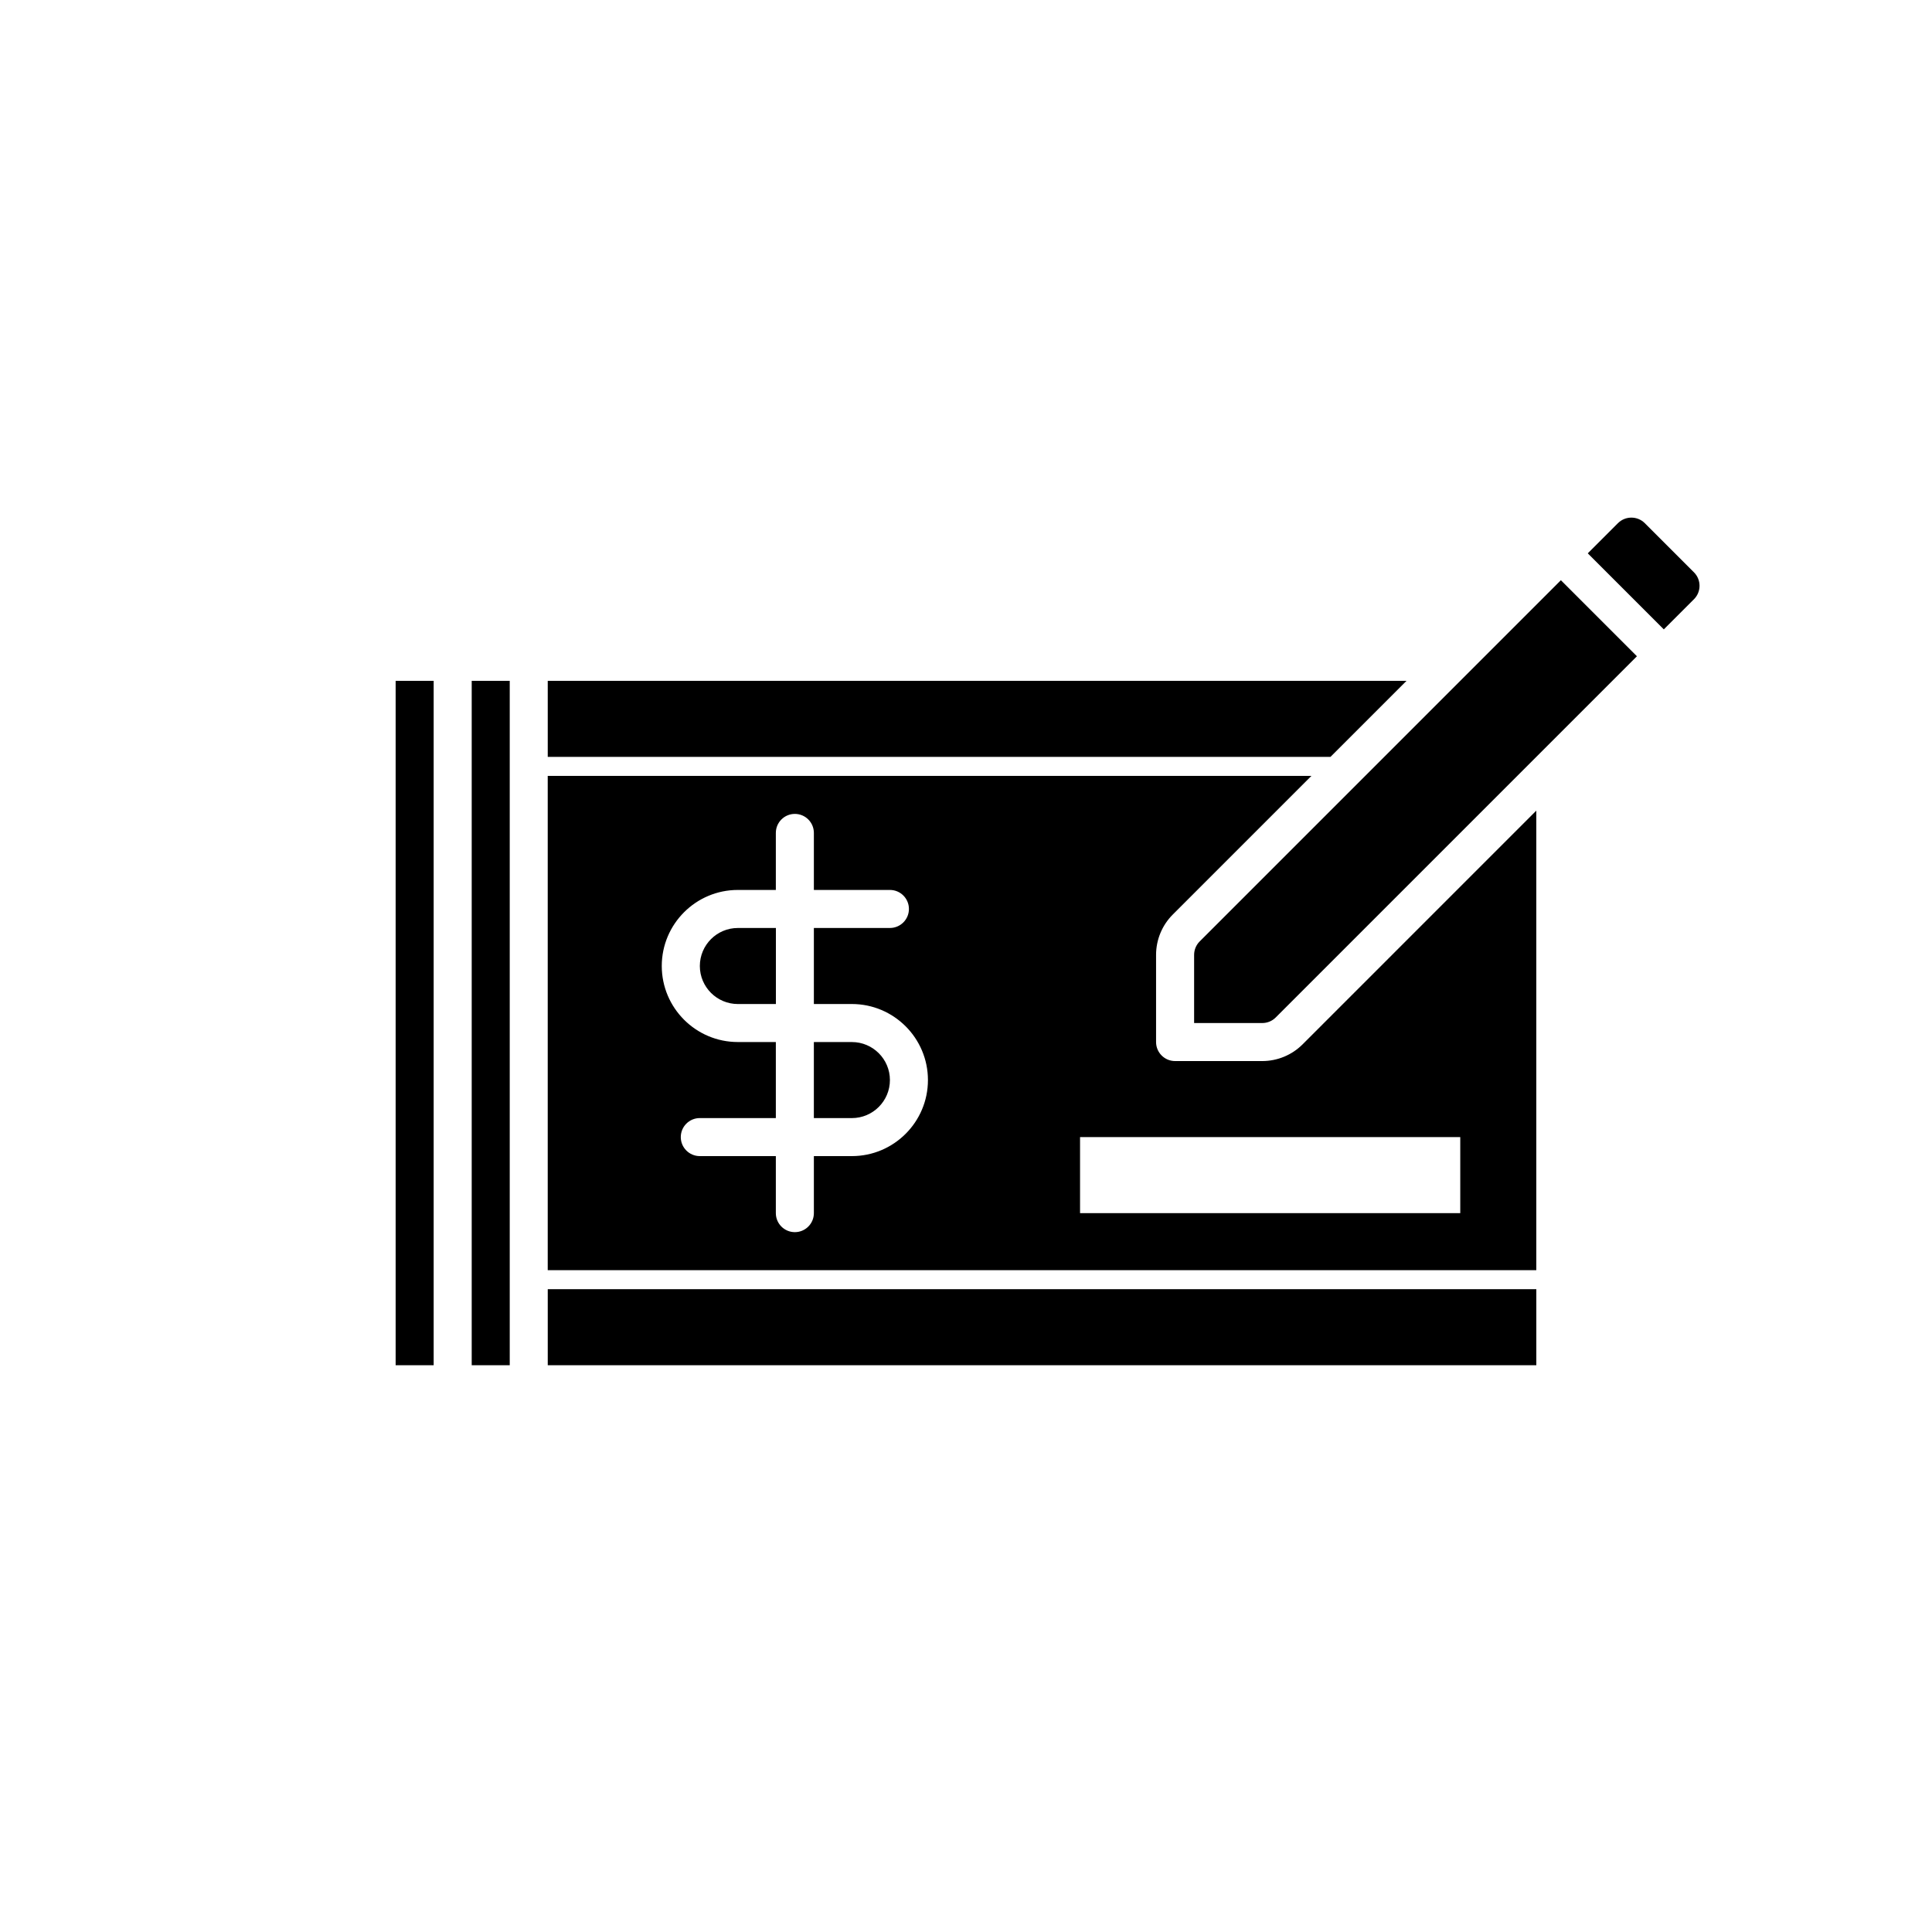 <?xml version="1.0" encoding="UTF-8"?>
<!-- Uploaded to: SVG Repo, www.svgrepo.com, Generator: SVG Repo Mixer Tools -->
<svg fill="#000000" width="800px" height="800px" version="1.1" viewBox="144 144 512 512" xmlns="http://www.w3.org/2000/svg">
 <path d="m592.92 302.8-7.992 7.992-20.152-20.152 7.992-7.992c1.969-1.965 5.16-1.965 7.125 0l13.027 13.027c1.965 1.969 1.965 5.16 0 7.125zm-130.99 90.688c-0.949 0.945-1.477 2.227-1.477 3.562v18.066h18.066c1.336 0 2.621-0.527 3.562-1.477l95.723-95.723-20.152-20.152zm54.809-69.059h-227.58v20.152h207.43zm-267.89 181.37h10.078v-181.37h-10.078zm120.91-85.645h-10.078v20.152h10.078c5.559 0 10.078-4.519 10.078-10.078 0-5.555-4.519-10.074-10.078-10.074zm119.44 0.613 61.934-61.938v121.78h-261.98v-130.99h202.39l-36.742 36.742c-2.836 2.836-4.43 6.68-4.43 10.688v23.105c0 2.781 2.258 5.039 5.039 5.039h23.105c4.008-0.004 7.848-1.594 10.684-4.426zm-99.285 9.461c0-11.113-9.039-20.152-20.152-20.152h-10.078v-20.152h20.152c2.781 0 5.039-2.254 5.039-5.039 0-2.785-2.258-5.039-5.039-5.039h-20.152v-15.113c0-2.785-2.258-5.039-5.039-5.039s-5.039 2.254-5.039 5.039v15.113h-10.078c-11.113 0-20.152 9.039-20.152 20.152 0 11.113 9.039 20.152 20.152 20.152h10.078v20.152h-20.152c-2.781 0-5.039 2.254-5.039 5.039s2.258 5.039 5.039 5.039h20.152v15.113c0 2.785 2.258 5.039 5.039 5.039s5.039-2.254 5.039-5.039v-15.113h10.078c11.113 0 20.152-9.039 20.152-20.152zm141.07 15.113h-100.76v20.152h100.76zm-201.52-45.34c0 5.559 4.519 10.078 10.078 10.078h10.078v-20.152h-10.078c-5.559-0.004-10.078 4.516-10.078 10.074zm-60.457 105.8h10.078v-181.37h-10.078zm20.152 0h261.98v-20.152h-261.98z"/>
</svg>